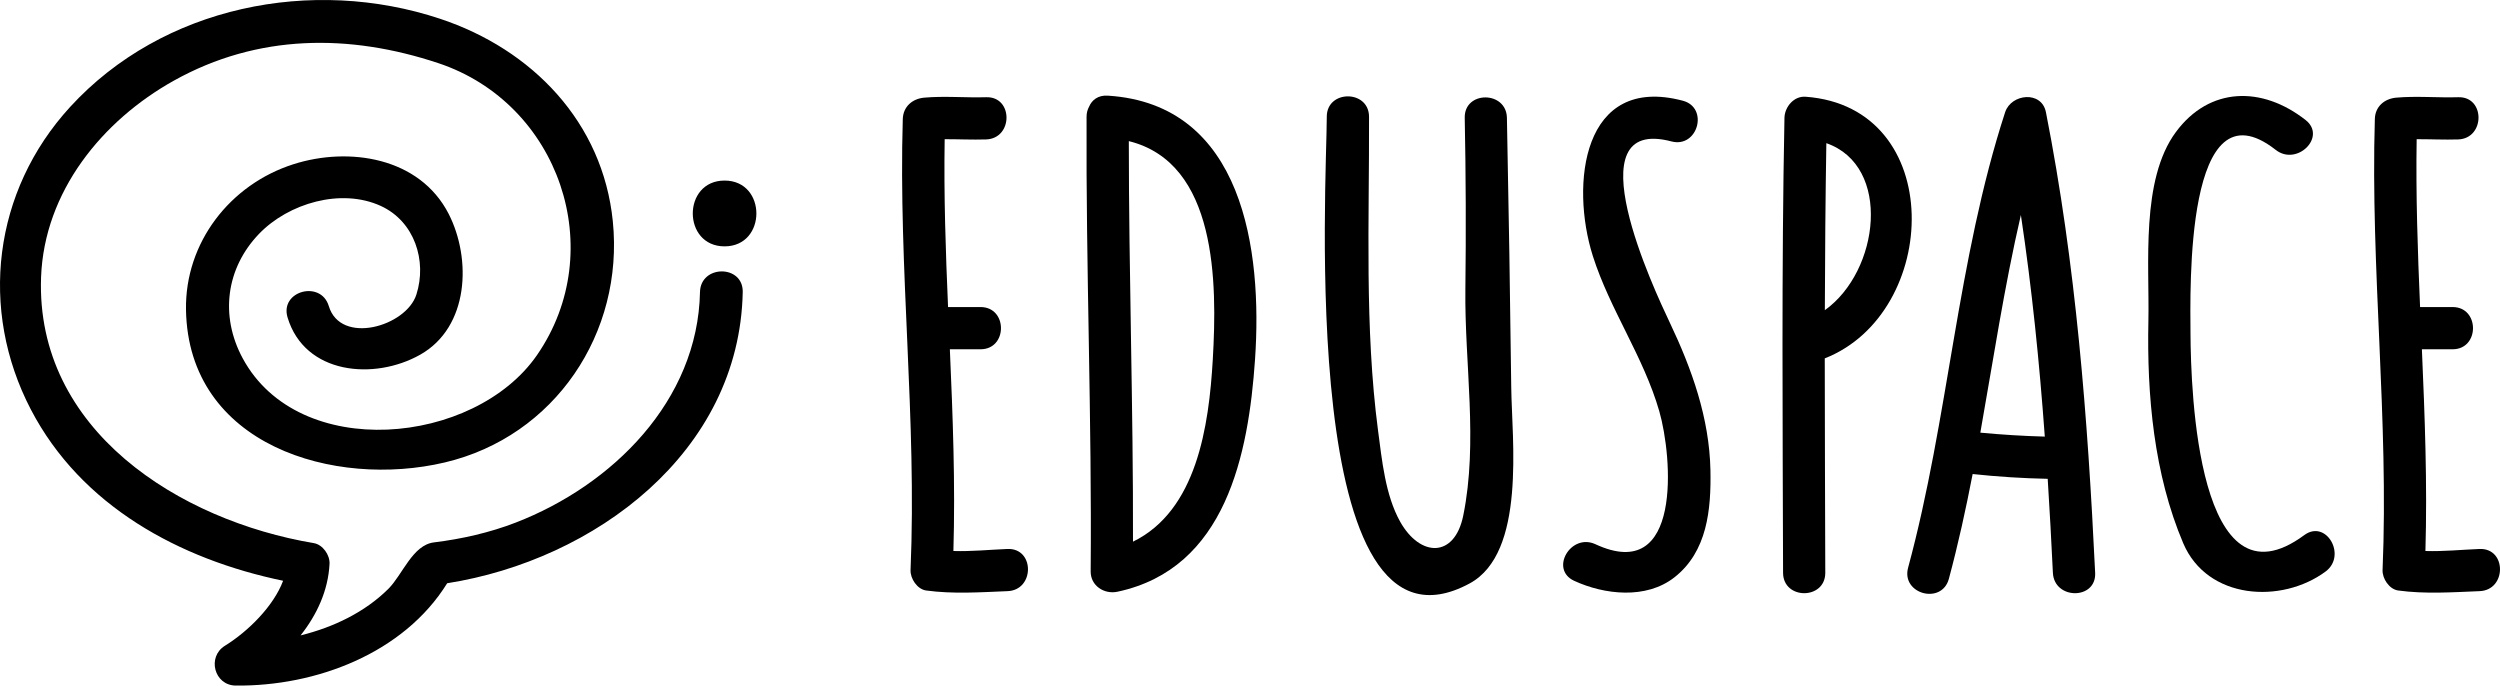 <?xml version="1.0" encoding="utf-8"?>
<!-- Generator: Adobe Illustrator 16.0.0, SVG Export Plug-In . SVG Version: 6.00 Build 0)  -->
<!DOCTYPE svg PUBLIC "-//W3C//DTD SVG 1.1//EN" "http://www.w3.org/Graphics/SVG/1.1/DTD/svg11.dtd">
<svg version="1.1" id="Livello_1" xmlns="http://www.w3.org/2000/svg" xmlns:xlink="http://www.w3.org/1999/xlink" x="0px" y="0px"
	 width="546.977px" height="150px" viewBox="0 0 546.977 150" enable-background="new 0 0 546.977 150" xml:space="preserve">
<g>
	<g>
		<path d="M153.152,63.901c-0.47,23.789-19.188,42.271-40.333,50.442c-5.718,2.209-11.8,3.583-17.87,4.327
			c-4.69,0.566-6.865,7.063-9.98,10.168c-5.158,5.122-12.012,8.401-19.206,10.184c3.569-4.516,6.04-9.806,6.337-15.672
			c0.091-1.922-1.483-4.185-3.427-4.517C39.275,113.898,7.767,94.148,8.986,60.648c0.693-18.729,13.365-34.261,29.093-43.027
			c18.326-10.208,38.307-10.282,57.8-3.814c26.499,8.815,37.482,40.925,21.605,63.896c-13.67,19.767-52.107,23.443-64.384,0.691
			c-5.01-9.27-3.658-19.689,3.559-27.214c6.46-6.722,17.979-10.101,26.663-6.12c7.391,3.392,10.135,12.021,7.78,19.388
			c-2.225,6.97-16.579,11.139-19.166,2.511c-1.738-5.743-10.761-3.304-9.022,2.489c3.766,12.516,18.992,13.817,29.02,8.157
			c10.735-6.059,11.231-21.003,6.246-30.781c-6.361-12.442-21.834-14.767-33.971-10.896c-13.908,4.434-23.746,17.18-23.515,31.815
			c0.478,29.768,32.545,39.121,56.604,33.44c24.127-5.687,39.254-28.382,36.781-52.778c-2.191-21.688-17.673-37.614-37.786-44.297
			C68.335-5.177,35.608,1.283,15.33,23.413C-1.527,41.821-4.625,67.743,6.745,89.584c11.024,21.168,32.587,32.793,55.196,37.482
			c-2.051,5.496-7.563,11.023-12.73,14.221c-3.946,2.439-2.356,8.66,2.356,8.709c17.517,0.195,36.748-7.028,46.272-22.387
			c32.217-5.067,63.972-28.616,64.665-63.708C162.626,57.865,153.276,57.888,153.152,63.901z"/>
		<path d="M158.533,39.505c-9.279,0-9.279,14.396,0,14.396C167.809,53.901,167.809,39.505,158.533,39.505z"/>
	</g>
</g>
<g>
	<path d="M220.443,120.109c-3.823,0.152-7.91,0.572-11.848,0.445c0.437-14.707-0.132-29.414-0.774-44.138c2.242,0,4.481,0,6.715,0
		c5.958,0,5.958-9.237,0-9.237c-2.364,0-4.738,0-7.11,0c-0.527-12.251-0.941-24.477-0.741-36.724
		c3.006-0.009,6.039,0.151,9.062,0.051c5.949-0.197,5.966-9.442,0-9.235c-4.54,0.139-9.062-0.307-13.594,0.098
		c-2.555,0.256-4.533,1.961-4.631,4.647c-0.98,32.85,3.106,65.833,1.698,98.708c-0.075,1.854,1.449,4.186,3.395,4.467
		c5.881,0.807,11.921,0.387,17.829,0.146C226.392,129.116,226.409,119.889,220.443,120.109z"/>
	<path d="M542.509,120.109c-3.822,0.152-7.91,0.572-11.849,0.445c0.429-14.707-0.132-29.414-0.772-44.138c2.223,0,4.48,0,6.722,0
		c5.947,0,5.947-9.237,0-9.237c-2.372,0-4.753,0-7.118,0c-0.526-12.251-0.947-24.477-0.749-36.724
		c3.022-0.009,6.047,0.151,9.071,0.051c5.934-0.197,5.965-9.442,0-9.235c-4.531,0.139-9.063-0.307-13.598,0.098
		c-2.56,0.256-4.547,1.961-4.622,4.647c-0.979,32.85,3.09,65.833,1.69,98.708c-0.073,1.854,1.45,4.186,3.394,4.467
		c5.875,0.807,11.932,0.387,17.831,0.146C548.459,129.116,548.473,119.889,542.509,120.109z"/>
	<path d="M242.361,20.926c-2.126-0.133-3.47,0.964-4.087,2.431c-0.33,0.601-0.544,1.326-0.544,2.191
		c-0.157,33.156,1.187,66.319,0.899,99.476c-0.025,3.133,2.966,5.06,5.859,4.441c23.73-5.059,28.671-30.042,30.104-50.855
		C276.217,54.837,272.08,22.787,242.361,20.926z M265.35,78.609c-0.85,14.723-3.527,33.092-17.461,39.902
		c0.076-29.209-0.914-58.425-0.914-87.636C266.331,35.659,266.313,61.984,265.35,78.609z"/>
	<path d="M329.7,25.779c-0.115-5.94-9.354-5.967-9.229,0c0.247,12.517,0.296,24.99,0.14,37.505
		c-0.198,16.29,2.826,33.396-0.47,49.543c-1.911,9.319-9.425,9.089-13.793,1.325c-3.263-5.832-3.979-13.451-4.846-19.963
		c-2.964-22.542-1.894-45.943-1.969-68.643c-0.008-5.949-9.26-5.949-9.245,0c0.042,13.239-6.649,122.57,31.245,102.111
		c12.409-6.7,9.245-31.477,9.113-42.93C330.408,65.091,330.095,45.437,329.7,25.779z"/>
	<path d="M365.312,70.535c-3.328-7.02-21.356-45.325,0.396-39.591c5.769,1.507,8.223-7.407,2.456-8.914
		c-21.983-5.793-24.619,18.331-19.676,33.953c3.758,11.806,11.099,22.025,14.55,33.996c2.867,9.953,5.092,37.945-13.98,29.086
		c-5.365-2.479-10.063,5.472-4.665,8.002c6.643,3.065,15.756,4.095,21.934-0.733c7.235-5.651,8.066-14.88,7.901-23.449
		C373.996,91.457,370.171,80.743,365.312,70.535z"/>
	<path d="M395.038,21.165c-2.555-0.19-4.563,2.24-4.614,4.614c-0.658,33.147-0.386,66.384-0.304,99.534
		c0.008,5.963,9.253,5.963,9.236,0c-0.033-15.614-0.115-31.271-0.115-46.901C424.61,68.435,425.985,23.413,395.038,21.165z
		 M399.258,67.865c0.032-12.178,0.133-24.363,0.329-36.543C413.957,36.325,411.222,59.338,399.258,67.865z"/>
	<path d="M438.708,24.542c-10.563,32.479-12.334,66.813-21.232,99.666c-1.559,5.75,7.35,8.188,8.915,2.446
		c2.042-7.59,3.717-15.234,5.206-22.939c5.432,0.584,10.935,0.934,16.422,1.046c0.43,6.849,0.81,13.712,1.136,20.566
		c0.282,5.933,9.536,5.956,9.246,0c-1.623-33.912-4.201-67.433-10.77-100.785C446.684,19.788,440.044,20.497,438.708,24.542z
		 M433.278,94.66c2.833-15.91,5.229-31.896,8.873-47.623c2.423,16.106,4.054,32.273,5.232,48.486
		C442.681,95.395,437.956,95.105,433.278,94.66z"/>
	<path d="M504.146,117.08c-23.284,17.221-24.817-31.485-24.886-44.088c-0.048-9.586-1.242-55.8,18.656-40.192
		c4.623,3.622,11.206-2.859,6.532-6.536c-9.532-7.48-21.033-7.315-28.383,2.621c-7.746,10.474-5.761,29.003-6.017,41.304
		c-0.345,16.306,1.201,33.526,7.613,48.646c5.282,12.426,21.556,13.315,31.146,6.214
		C513.546,121.555,508.949,113.536,504.146,117.08z"/>
</g>
</svg>
